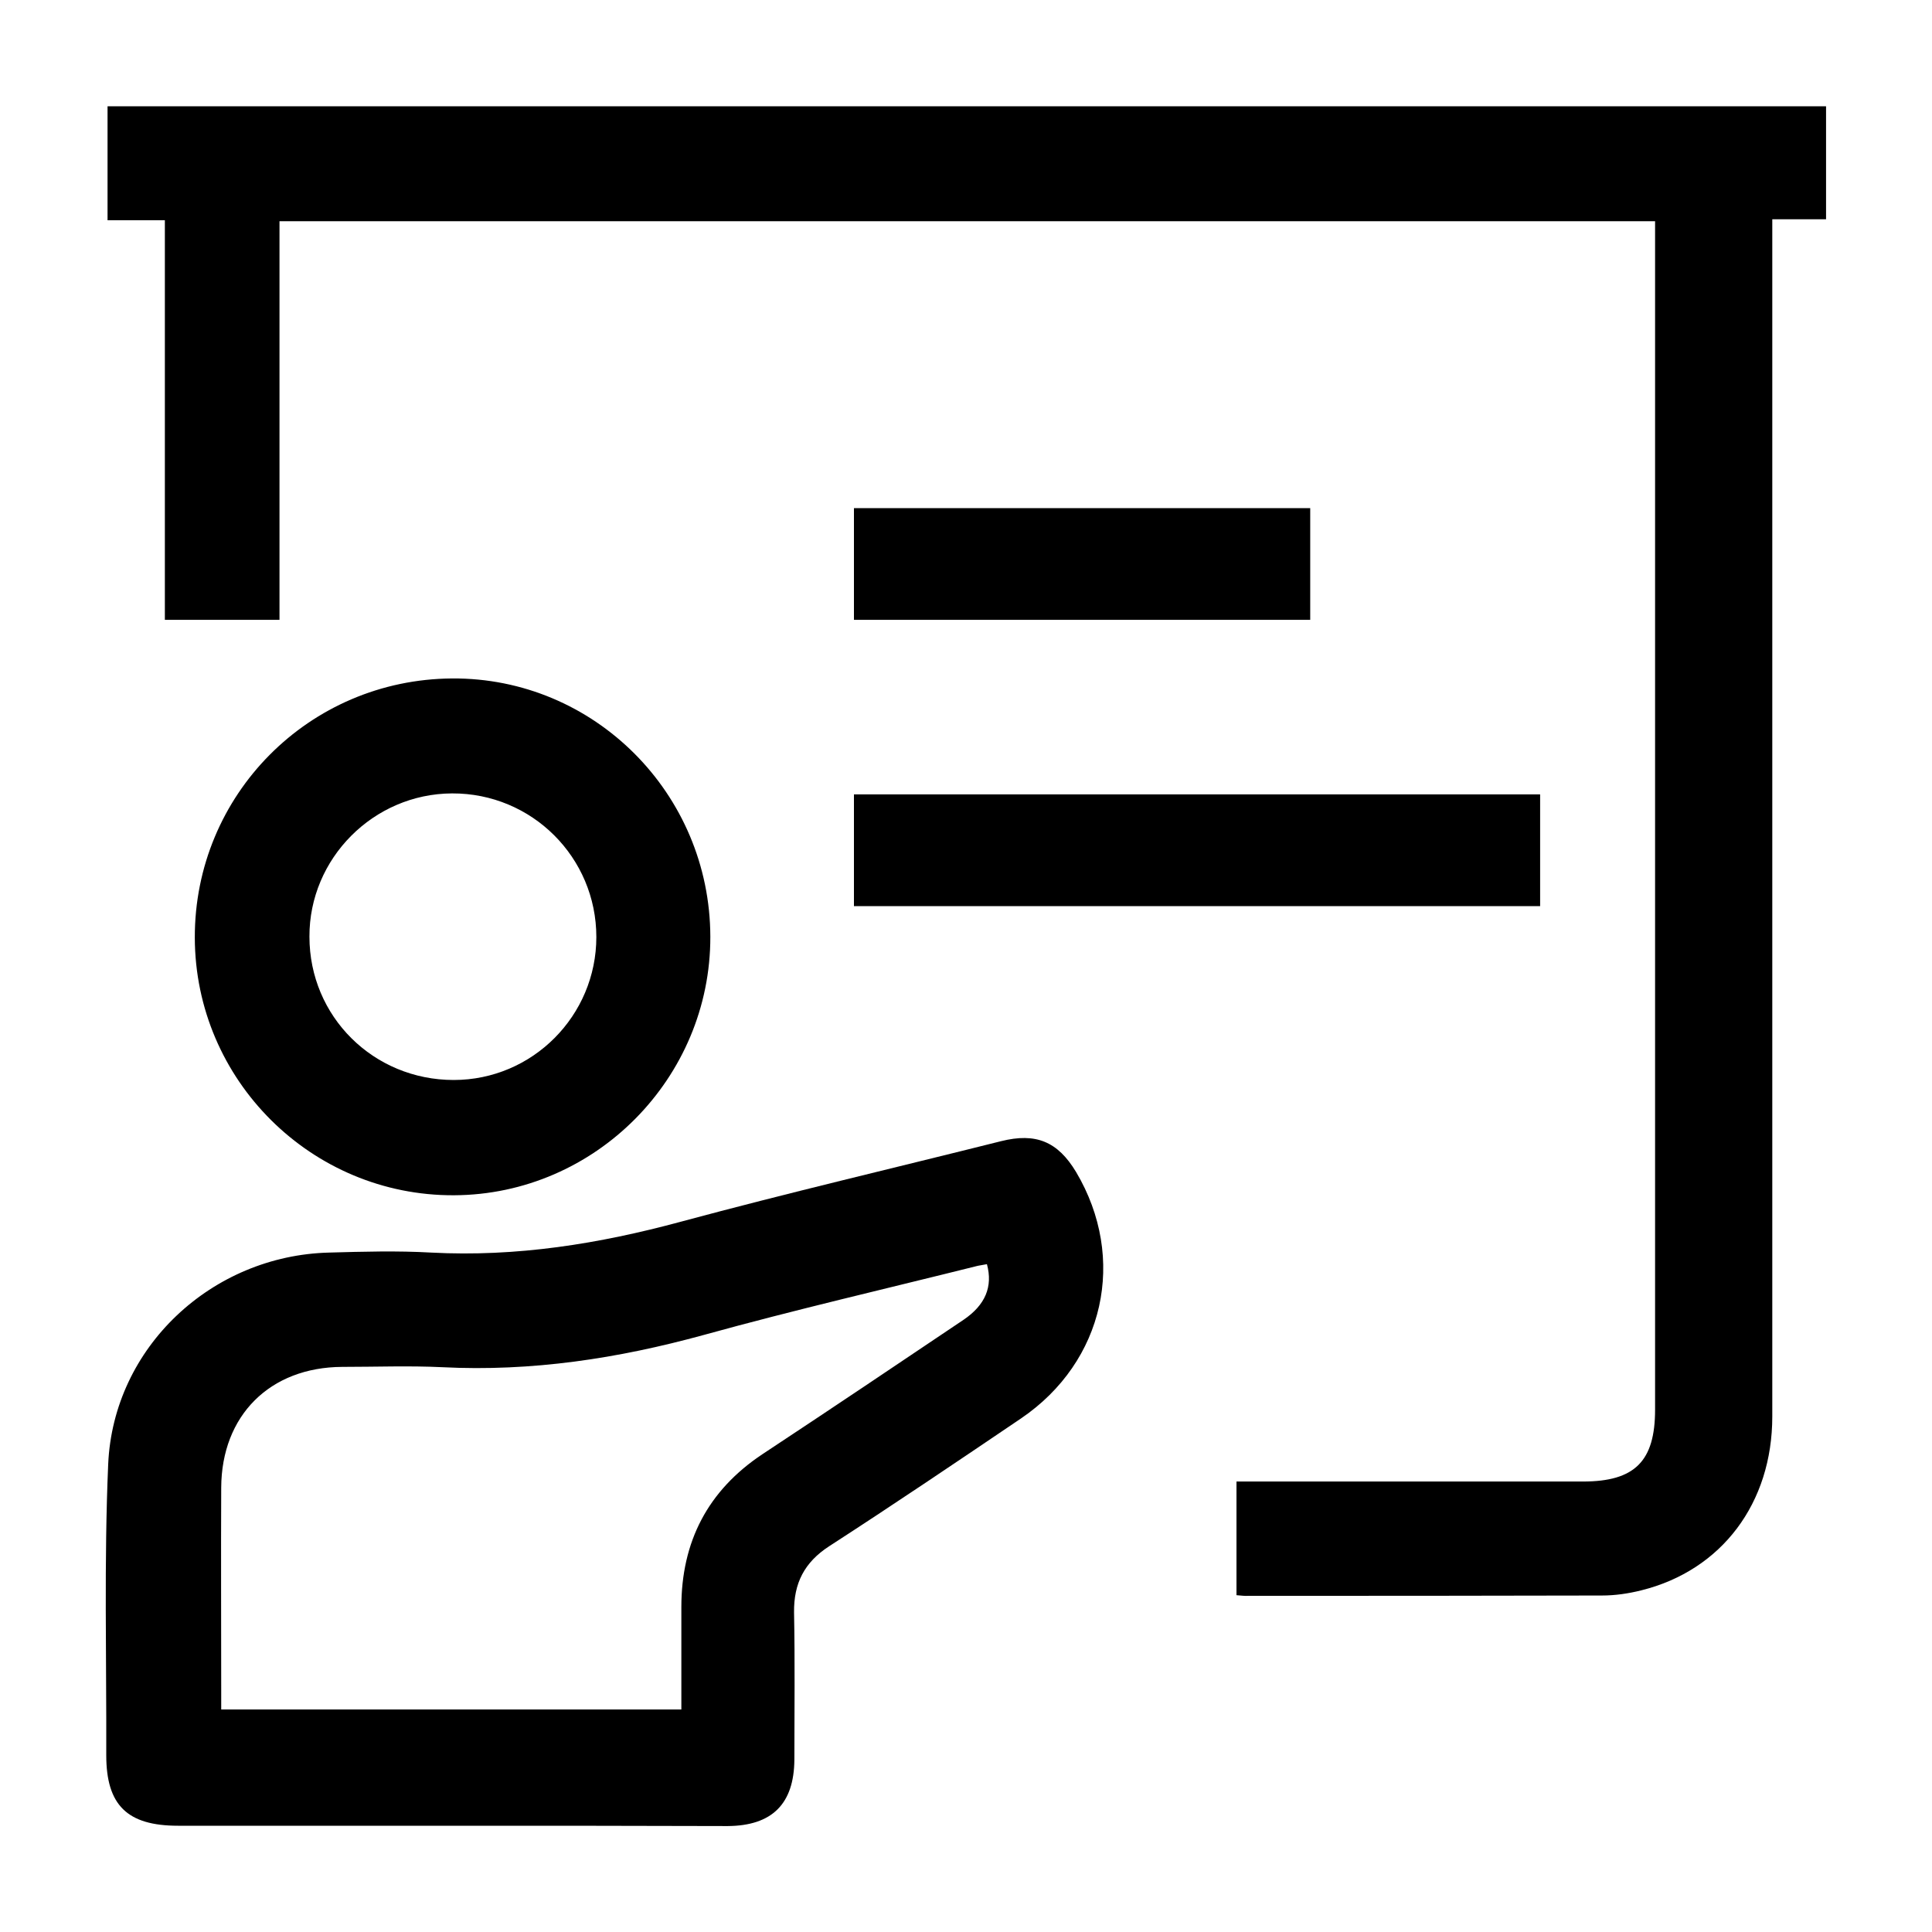 <?xml version="1.0" encoding="utf-8"?>
<!-- Generator: Adobe Illustrator 23.0.0, SVG Export Plug-In . SVG Version: 6.00 Build 0)  -->
<svg version="1.1" id="Layer_1" xmlns="http://www.w3.org/2000/svg" xmlns:xlink="http://www.w3.org/1999/xlink" x="0px" y="0px"
	 viewBox="0 0 600 600" style="enable-background:new 0 0 600 600;" xml:space="preserve">
<g>
	<path d="M384,495.4c0-12,0-23.3,0-35.3c2.6,0,4.9,0,7.2,0c33.5,0,66.9,0,100.4,0c16.1,0,22.4-6.3,22.4-22.3
		c0-120.7,0-241.4,0-362.2c0-2.1,0-4.3,0-6.9c-142.4,0-284.5,0-427.2,0c0,41,0,82.2,0,123.8c-12,0-23.4,0-35.6,0
		c0-41.1,0-82.3,0-124.1c-6.2,0-11.8,0-17.8,0c0-12.1,0-23.5,0-35.4c177.9,0,355.6,0,533.7,0c0,11.7,0,23.1,0,35.1
		c-5.5,0-10.7,0-16.7,0c0,3,0,5.5,0,7.9c0,121.3,0,242.6,0,363.9c0,26.9-15.7,47.8-40.7,54c-4,1-8.1,1.6-12.2,1.6
		c-36.6,0.1-73.2,0.1-109.8,0.1C386.6,495.7,385.5,495.5,384,495.4z"/>
	<path d="M140.4,567c-28.4,0-56.7,0-85.1,0c-15.8,0-22.3-6.4-22.3-21.9c0.1-30.1-0.7-60.3,0.6-90.4c1.6-36.3,32.2-64.8,68.6-65.7
		c10.6-0.3,21.2-0.6,31.7,0c26.5,1.4,52.1-2.7,77.6-9.6c33-8.9,66.3-16.7,99.4-25c10.8-2.7,17.6,0.1,23.3,9.6
		c15.9,26.8,8.8,58.9-17.1,76.5c-19.8,13.4-39.5,26.7-59.6,39.7c-7.7,5-11,11.5-10.9,20.5c0.3,15.3,0.1,30.5,0.1,45.8
		c-0.1,13.7-6.9,20.5-20.7,20.6C197.6,567,169,567,140.4,567z M211.6,530.9c0-10.8,0-21.3,0-31.8c0-20.3,8.2-36.2,25.2-47.5
		c20.9-13.8,41.6-27.7,62.4-41.7c6.8-4.6,9.2-10.3,7.3-17.3c-0.9,0.2-1.9,0.3-2.8,0.5c-28.4,7.1-57,13.7-85.2,21.5
		c-26.6,7.3-53.4,11.4-81.1,10c-10.3-0.5-20.7-0.1-31.1-0.1c-22.5,0.1-37.5,15.1-37.6,37.5c-0.1,21.1,0,42.2,0,63.4
		c0,1.8,0,3.7,0,5.5C116.8,530.9,163.8,530.9,211.6,530.9z"/>
	<path d="M220.6,290.9c0.1,43.9-35.7,80.1-79.6,80.3c-44.2,0.2-80.4-35.7-80.5-80c-0.1-44.4,35.5-80.2,79.9-80.5
		C184.5,210.4,220.5,246.4,220.6,290.9z M140.9,335.4c24.5,0,44.3-20,44.3-44.4c0-24.7-20-44.7-44.8-44.6
		c-24.4,0.1-44.4,20.2-44.3,44.5C96.1,315.7,116,335.4,140.9,335.4z"/>
	<path d="M478.3,246.7c0,11.6,0,22.9,0,34.7c-70.9,0-141.8,0-213.1,0c0-11.4,0-22.9,0-34.7C336.2,246.7,407.1,246.7,478.3,246.7z"/>
	<path d="M406.9,157.8c0,11.8,0,23.1,0,34.7c-47.3,0-94.3,0-141.7,0c0-11.5,0-22.9,0-34.7C312.3,157.8,359.4,157.8,406.9,157.8z"/>
</g>
</svg>
